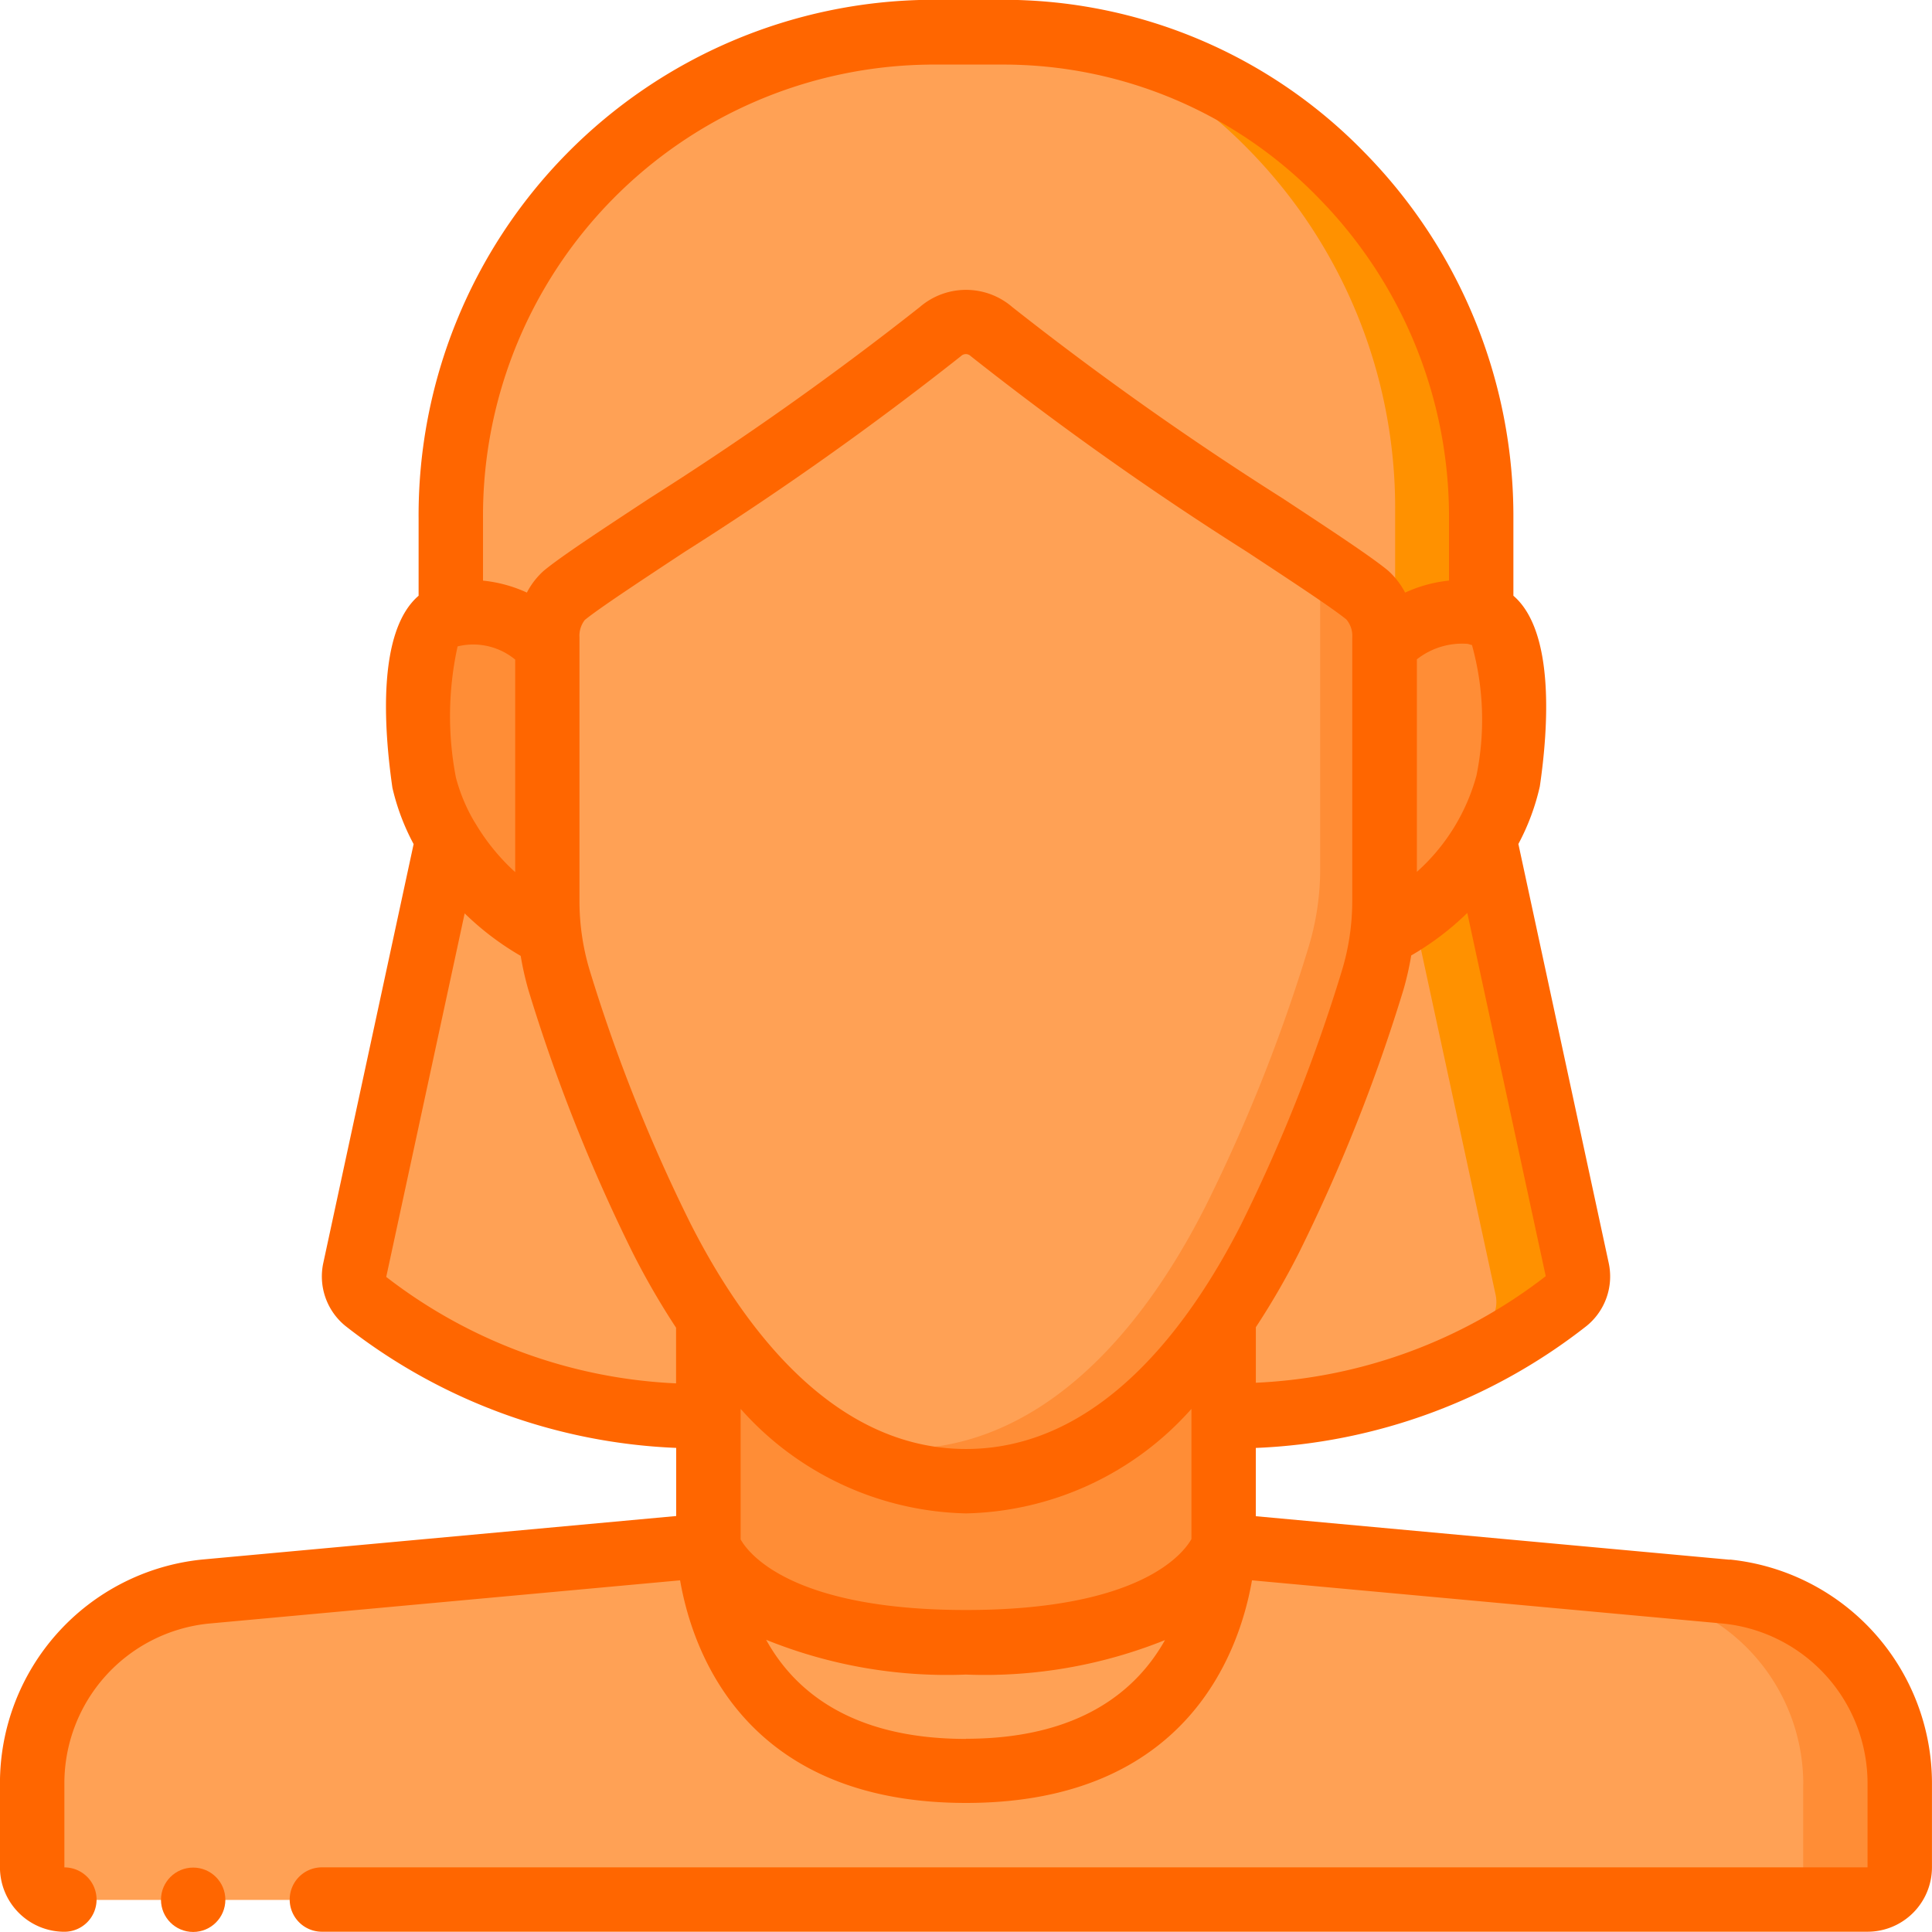 <svg xmlns="http://www.w3.org/2000/svg" width="49.998" height="49.998" viewBox="0 0 49.998 49.998"><g transform="translate(0)"><g transform="translate(0.833 0.833)"><path d="M-97.21,970.394v2.166a.836.836,0,0,1-.833.833h-46.665a.835.835,0,0,1-.833-.833v-2.166a5.009,5.009,0,0,1,4.475-4.975l.275-.025,10.266-.941,2.483-.225.833-3.333a14.217,14.217,0,0,1-8.867-2.992.829.829,0,0,1-.283-.816l2.4-11.133v-.008a5.169,5.169,0,0,1-.608-1.483s-.567-3.867.575-4.291a.478.478,0,0,0,.116-.034v-2.475a12.509,12.509,0,0,1,11.25-12.541,10.246,10.246,0,0,1,1.133-.059h.233a12.238,12.238,0,0,1,8.758,3.692,12.648,12.648,0,0,1,3.625,8.908v2.475a.476.476,0,0,0,.117.034c1.141.425.575,4.291.575,4.291a5.168,5.168,0,0,1-.608,1.483v.008l2.4,11.133a.829.829,0,0,1-.283.816,14.216,14.216,0,0,1-8.866,2.992l.833,3.333,10.266.941.275.025,2.208.2.275.025a5.009,5.009,0,0,1,4.475,4.975Z" transform="translate(145.542 -925.063)" fill="#ff8d36"/><path d="M-99.71,970.535V972.7a.836.836,0,0,1-.834.833h-44.165a.835.835,0,0,1-.833-.833v-2.166a5.009,5.009,0,0,1,4.475-4.975l.275-.025,10.266-.942,2.483-.225.833-3.333a14.218,14.218,0,0,1-8.867-2.992.829.829,0,0,1-.283-.817l2.4-11.133v-.008a5.168,5.168,0,0,1-.608-1.483s-.567-3.866.575-4.291a.48.48,0,0,0,.116-.034V937.8a12.509,12.509,0,0,1,11.25-12.541A12.226,12.226,0,0,1-115,928.9a12.648,12.648,0,0,1,3.625,8.908v2.475a.479.479,0,0,0,.117.034c1.141.425.575,4.291.575,4.291a5.168,5.168,0,0,1-.608,1.483v.008l2.4,11.133a.829.829,0,0,1-.283.817,14.217,14.217,0,0,1-8.867,2.991l.833,3.333,12.75,1.166.275.025a5.009,5.009,0,0,1,4.475,4.975Z" transform="translate(145.542 -925.203)" fill="#ffa155"/><path d="M-85.842,957.9a13.678,13.678,0,0,1-5.183,2.533,14.557,14.557,0,0,1-3.683.458h-13.333a14.216,14.216,0,0,1-8.867-2.992.829.829,0,0,1-.283-.817l2.4-11.133.083-5.816v-2.475a12.491,12.491,0,0,1,3.582-8.864,12.493,12.493,0,0,1,8.8-3.735h1.9a12.138,12.138,0,0,1,2.283.217,12.3,12.3,0,0,1,6.475,3.475,12.648,12.648,0,0,1,3.625,8.908v2.475l.083,5.816,2.4,11.133A.829.829,0,0,1-85.842,957.9Z" transform="translate(125.54 -925.063)" fill="#ff9100"/><path d="M-87.967,958.6a13.521,13.521,0,0,1-3.058,1.841,14.557,14.557,0,0,1-3.683.458h-13.333a14.216,14.216,0,0,1-8.867-2.992.829.829,0,0,1-.283-.817l2.4-11.133.083-5.816v-2.475a12.491,12.491,0,0,1,3.582-8.864,12.493,12.493,0,0,1,8.8-3.735h1.9a12.138,12.138,0,0,1,2.283.217,12.929,12.929,0,0,1,4.083,2.817,13.234,13.234,0,0,1,3.792,9.316V940l.083,6.091,2.517,11.649A.878.878,0,0,1-87.967,958.6Z" transform="translate(125.54 -925.063)" fill="#ffa155"/><path d="M-108.2,984.446a6.145,6.145,0,0,1-3.193-3.93s-.566-3.867.575-4.292a2.61,2.61,0,0,1,2.618.745h21.666a2.61,2.61,0,0,1,2.618-.745c1.141.425.575,4.292.575,4.292a6.145,6.145,0,0,1-3.193,3.93Z" transform="translate(121.533 -961.114)" fill="#ff8d36"/><path d="M-72.694,1038.2v5.9s-.667,2.5-6.667,2.5-6.666-2.5-6.666-2.5v-5.9Z" transform="translate(103.526 -1004.934)" fill="#ff8d36"/><path d="M-72.694,1058.264s0,5.833-6.667,5.833-6.666-5.833-6.666-5.833.667,2.5,6.666,2.5S-72.694,1058.264-72.694,1058.264Z" transform="translate(103.526 -1019.099)" fill="#ffa155"/><path d="M-78.533,958.73v6.825a6.932,6.932,0,0,1-.308,2.05,43.234,43.234,0,0,1-2.65,6.666c-1.825,3.617-4.483,6.3-7.875,6.3a6.528,6.528,0,0,1-3.708-1.175,13.218,13.218,0,0,1-4.167-5.125,43.237,43.237,0,0,1-2.65-6.666,6.943,6.943,0,0,1-.308-2.05V958.73a1.464,1.464,0,0,1,.442-1.092c1.108-.908,6.75-4.3,9.733-6.816a.955.955,0,0,1,.417-.217.975.975,0,0,1,.9.217c2.983,2.517,8.625,5.908,9.733,6.816A1.464,1.464,0,0,1-78.533,958.73Z" transform="translate(113.532 -943.072)" fill="#ff8d36"/><path d="M-80.2,957.974V964.8a6.942,6.942,0,0,1-.308,2.05,43.246,43.246,0,0,1-2.65,6.666c-1.825,3.617-4.483,6.3-7.875,6.3a6.176,6.176,0,0,1-2.041-.342,13.219,13.219,0,0,1-4.167-5.125,43.239,43.239,0,0,1-2.65-6.666,6.942,6.942,0,0,1-.308-2.05v-6.825a1.465,1.465,0,0,1,.442-1.092c1.108-.908,6.75-4.3,9.733-6.816a.956.956,0,0,1,.417-.217c3.091,2.425,7.95,5.366,8.966,6.2A1.464,1.464,0,0,1-80.2,957.974Z" transform="translate(113.532 -943.15)" fill="#ffa155"/></g><g transform="translate(0)"><ellipse cx="0.833" cy="0.833" rx="0.833" ry="0.833" transform="translate(4.166 48.331)" fill="#f60"/><path d="M-103.611,962.593l-12.266-1.126V959.7a14.838,14.838,0,0,0,8.559-3.156,1.65,1.65,0,0,0,.572-1.638l-2.336-10.836a5.9,5.9,0,0,0,.555-1.49c.222-1.515.389-4.013-.684-4.934v-1.989a13.433,13.433,0,0,0-3.863-9.492,13.021,13.021,0,0,0-9.353-3.941h-1.9a13.341,13.341,0,0,0-13.216,13.433v1.989c-1.072.921-.9,3.423-.678,4.969a5.86,5.86,0,0,0,.549,1.458l-2.335,10.829a1.651,1.651,0,0,0,.57,1.641,14.838,14.838,0,0,0,8.56,3.156v1.763l-12.277,1.127a5.82,5.82,0,0,0-5.223,5.8v2.165a1.668,1.668,0,0,0,1.667,1.667.833.833,0,0,0,.833-.833.833.833,0,0,0-.833-.833v-2.165a4.155,4.155,0,0,1,3.72-4.143l12.214-1.121c.316,1.817,1.659,5.761,7.4,5.761s7.083-3.944,7.4-5.761l12.2,1.12a4.158,4.158,0,0,1,3.73,4.143v2.165h-40a.833.833,0,0,0-.833.833.833.833,0,0,0,.833.833h40a1.668,1.668,0,0,0,1.667-1.667v-2.165a5.822,5.822,0,0,0-5.233-5.8Zm-12.63-8.708c-1.351,2.665-3.684,5.842-7.135,5.842s-5.784-3.177-7.135-5.843a42.832,42.832,0,0,1-2.6-6.529,6.211,6.211,0,0,1-.269-1.812v-6.822a.665.665,0,0,1,.139-.449c.369-.3,1.4-.981,2.592-1.767a83.524,83.524,0,0,0,7.143-5.061.178.178,0,0,1,.25,0,83.817,83.817,0,0,0,7.143,5.061c1.193.785,2.224,1.464,2.579,1.755a.65.65,0,0,1,.153.46v6.822a6.227,6.227,0,0,1-.269,1.809A42.912,42.912,0,0,1-116.242,953.885Zm-12.968,8.183v-3.379a8.023,8.023,0,0,0,5.833,2.705,8.024,8.024,0,0,0,5.833-2.705v3.369c-.2.355-1.295,1.836-5.833,1.836-4.59,0-5.66-1.515-5.833-1.826Zm13.333-4.052v-1.44a19.826,19.826,0,0,0,1.121-1.938,44.58,44.58,0,0,0,2.7-6.8,7.88,7.88,0,0,0,.2-.883,7.323,7.323,0,0,0,1.451-1.1l2.03,9.4a13.211,13.211,0,0,1-7.505,2.758Zm5.488-19.125a.805.805,0,0,0,.105.031,7.221,7.221,0,0,1,.115,3.383,5.156,5.156,0,0,1-1.541,2.487v-5.5a1.891,1.891,0,0,1,1.321-.4ZM-124.327,923.9h1.9a11.368,11.368,0,0,1,8.165,3.443,11.778,11.778,0,0,1,3.385,8.323v1.588a3.567,3.567,0,0,0-1.136.311,2.029,2.029,0,0,0-.445-.573c-.437-.359-1.4-.994-2.734-1.872a82.8,82.8,0,0,1-6.984-4.942,1.832,1.832,0,0,0-2.4,0h0a82.653,82.653,0,0,1-6.984,4.942c-1.334.878-2.3,1.512-2.748,1.883a1.983,1.983,0,0,0-.433.561,3.573,3.573,0,0,0-1.135-.309v-1.588a11.673,11.673,0,0,1,11.55-11.766Zm-11.762,19.614-.006-.011a4.518,4.518,0,0,1-.483-1.154,8.4,8.4,0,0,1,.044-3.392,1.705,1.705,0,0,1,1.491.342v5.5A5.485,5.485,0,0,1-136.089,943.509Zm-2.29,11.752,2.028-9.4a7.332,7.332,0,0,0,1.45,1.1,7.9,7.9,0,0,0,.2.885,44.542,44.542,0,0,0,2.7,6.8,19.768,19.768,0,0,0,1.121,1.938v1.44a13.224,13.224,0,0,1-7.5-2.754Zm15,11.964c-3.016,0-4.466-1.289-5.17-2.565a12.474,12.474,0,0,0,5.17.9,12.5,12.5,0,0,0,5.151-.892C-118.937,965.938-120.387,967.226-123.377,967.226Z" transform="translate(148.376 -922.229)" fill="#f60"/></g></g></svg>